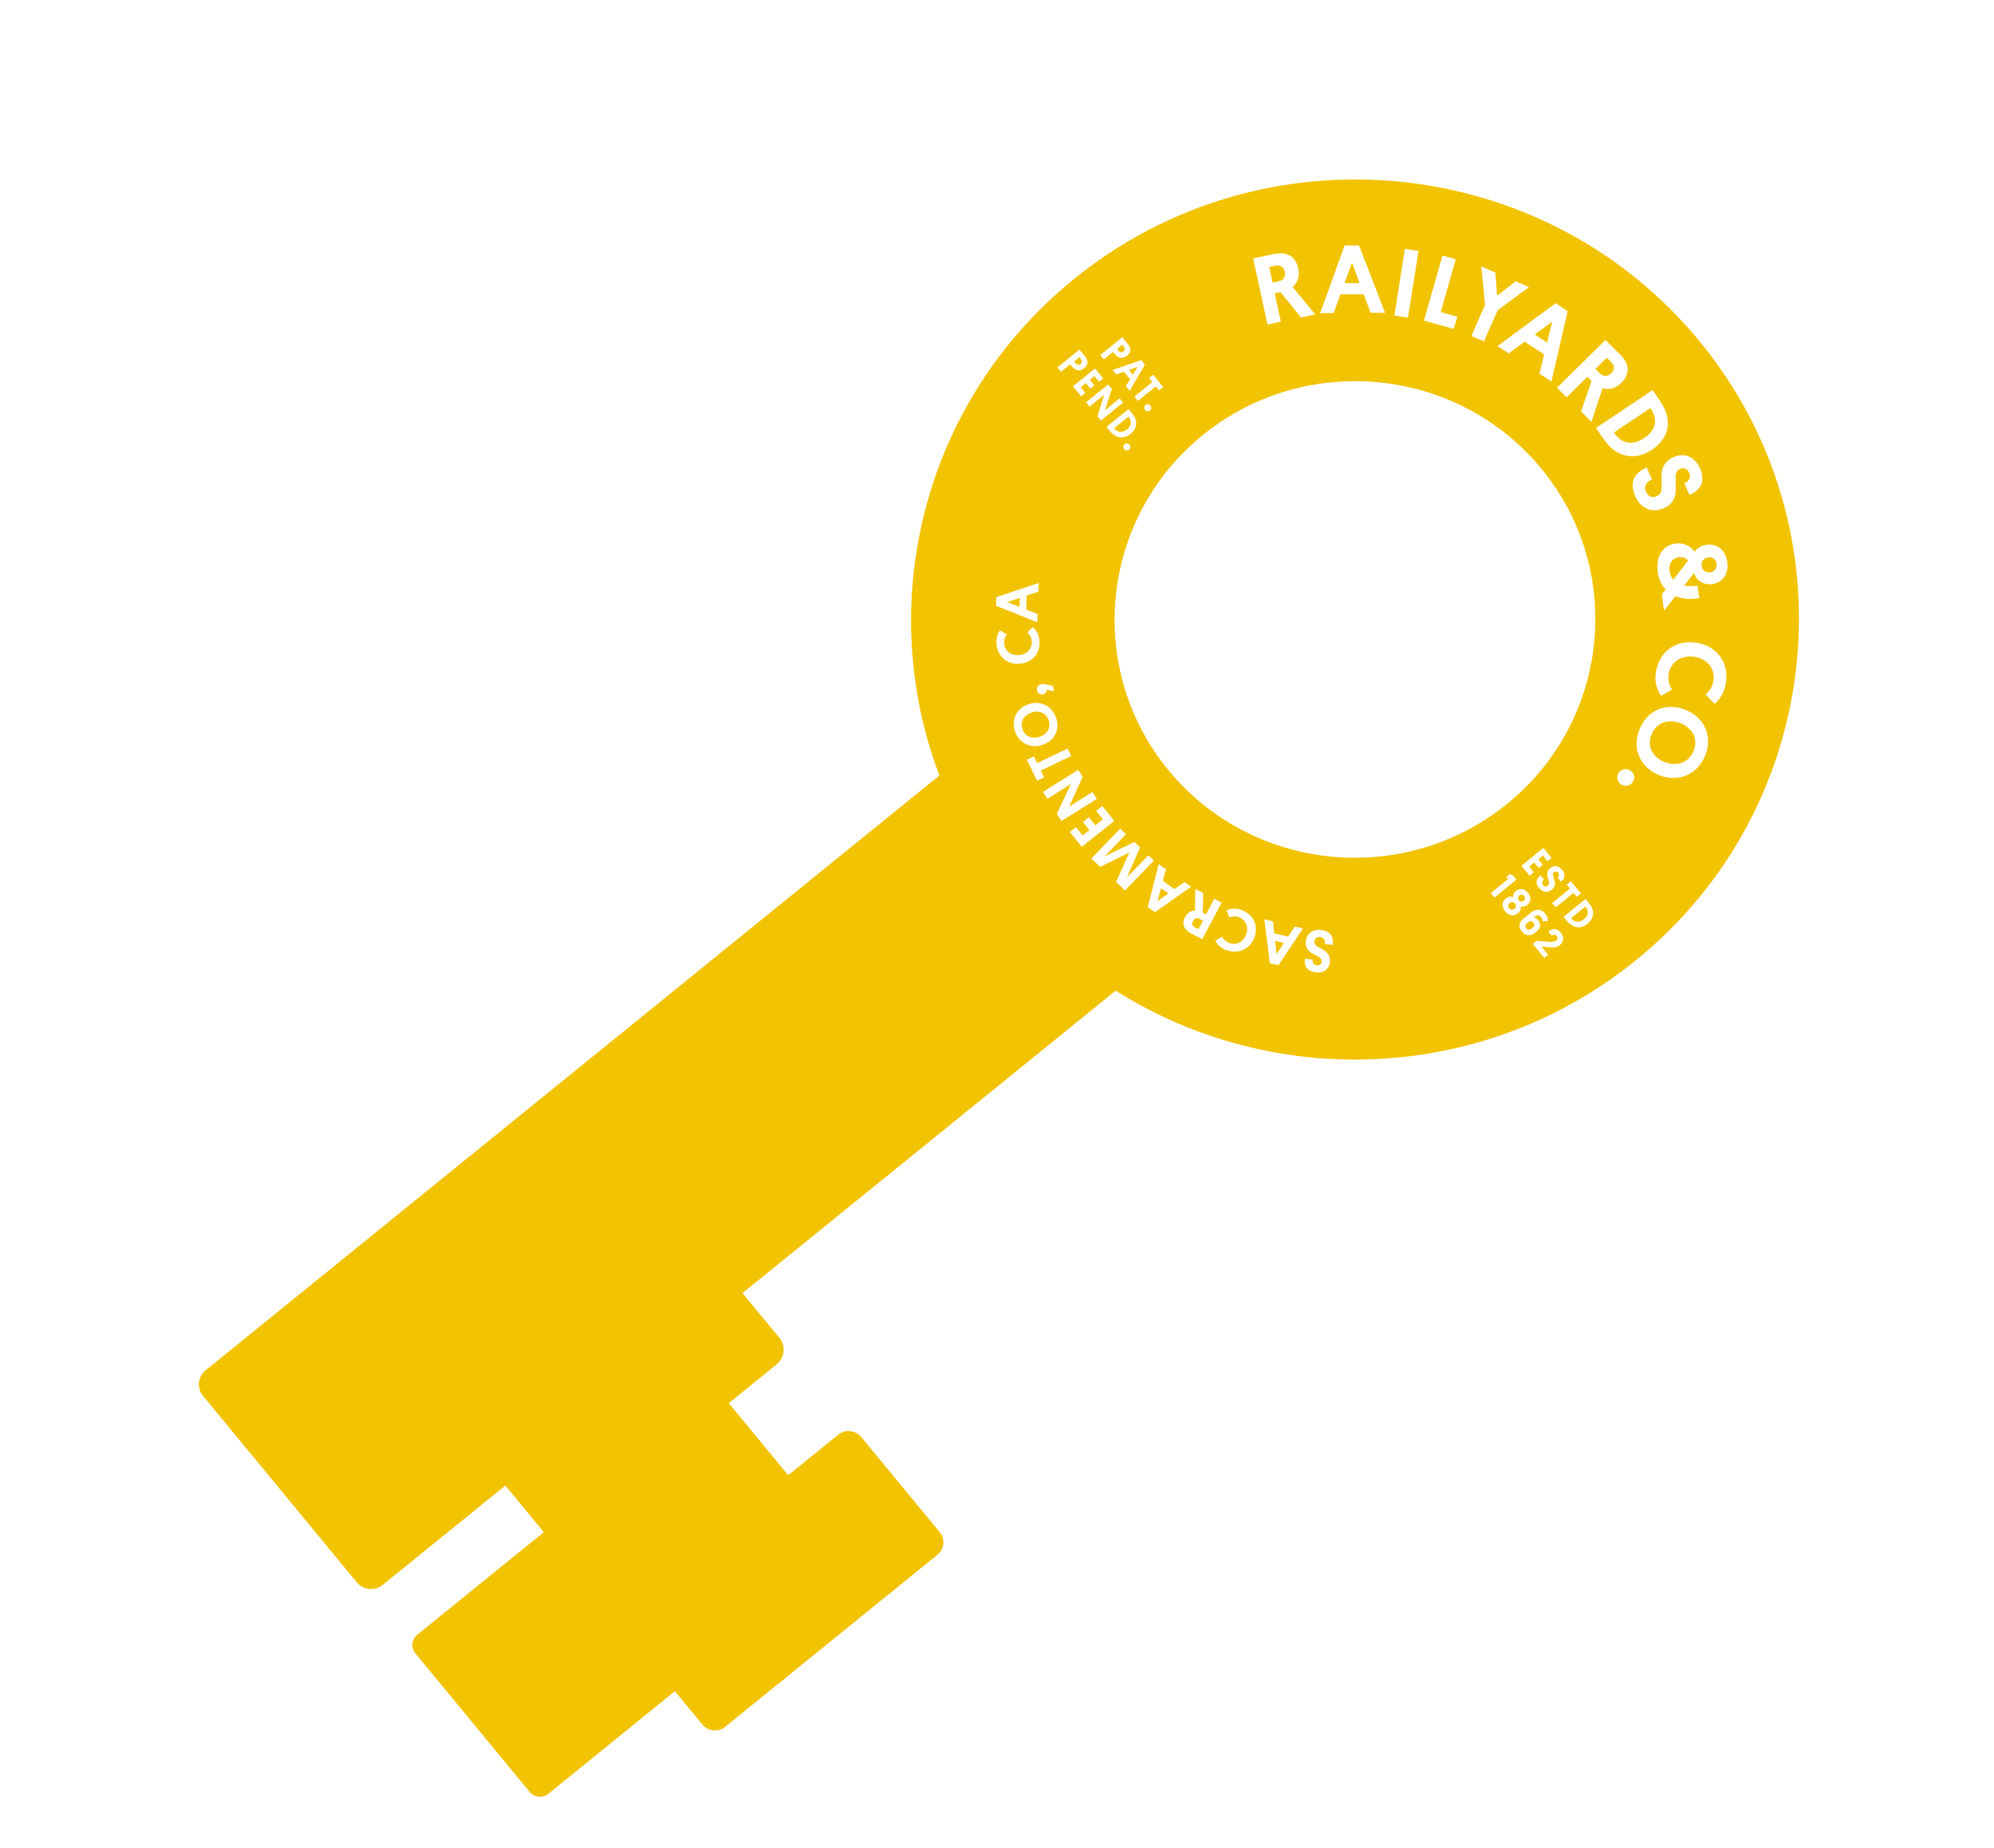 <?xml version="1.0" encoding="UTF-8"?>
<svg id="Layer_2" data-name="Layer 2" xmlns="http://www.w3.org/2000/svg" xmlns:xlink="http://www.w3.org/1999/xlink" viewBox="0 0 238.01 220.58">
  <defs>
    <style>
      .cls-1 {
        clip-path: url(#clippath);
      }

      .cls-2 {
        fill: none;
      }

      .cls-2, .cls-3 {
        stroke-width: 0px;
      }

      .cls-3 {
        fill: #f2c300;
      }
    </style>
    <clipPath id="clippath">
      <polygon class="cls-2" points="169.29 0 238.01 83.36 68.72 220.58 0 137.22 169.29 0"/>
    </clipPath>
  </defs>
  <g id="Layer_2-2" data-name="Layer 2">
    <g class="cls-1">
      <g>
        <path class="cls-3" d="m120.22,71.86l1.47.59.04-1.07-1.51.49Z"/>
        <path class="cls-3" d="m190.98,44.57c.42.42.93.38,1.34-.02s.43-.89.01-1.31l-.54-.54-1.35,1.34.54.54Z"/>
        <path class="cls-3" d="m196.27,52.28c1.4-.94,1.66-2.22.78-3.49l-.05-.08-4.35,2.91.05.08c.85,1.26,2.15,1.53,3.58.58Z"/>
        <path class="cls-3" d="m185.28,38.38l-2.09,1.54,1.48.97.61-2.51Z"/>
        <path class="cls-3" d="m182.17,110.82c.19.23.43.19.64.02l.12-.1c.21-.17.29-.38.1-.61-.19-.23-.42-.2-.62-.04l-.12.1c-.21.17-.29.39-.11.62Z"/>
        <path class="cls-3" d="m160.5,33.79h1.78s-.9-2.43-.9-2.43l-.88,2.43Z"/>
        <path class="cls-3" d="m134.09,41.94c.18-.15.22-.35.06-.54l-.2-.25-.61.5.2.25c.15.19.37.19.55.04Z"/>
        <path class="cls-3" d="m129.04,42.89l-.2-.24-.62.5.2.25c.16.19.37.19.56.04.18-.15.22-.35.06-.54Z"/>
        <path class="cls-3" d="m189.06,109.73c.55-.44.6-.98.19-1.48l-.03-.03-1.69,1.37.02.03c.4.49.95.55,1.51.1Z"/>
        <path class="cls-3" d="m153.36,32.44c-.12-.56-.52-.84-1.11-.72l-.75.16.4,1.85.75-.16c.58-.13.82-.57.7-1.13Z"/>
        <path class="cls-3" d="m134.76,44.16l.47.57.55-.93-1.02.36Z"/>
        <path class="cls-3" d="m138.17,107.56l1.3-.91-.89-.62-.41,1.53Z"/>
        <path class="cls-3" d="m143.59,109.89l-.41-.21c-.32-.17-.61-.05-.78.26-.16.31-.09.6.24.76l.41.21.54-1.02Z"/>
        <path class="cls-3" d="m197.13,87.67c-.58,1.46.15,2.74,1.59,3.3,1.43.55,2.88.08,3.44-1.36.58-1.46-.18-2.74-1.6-3.29-1.43-.56-2.87-.05-3.43,1.35Z"/>
        <path class="cls-3" d="m152.2,112.31l.18,1.57.88-1.32-1.06-.25Z"/>
        <path class="cls-3" d="m112.16,182.88l-9.37-11.36c-.68-.82-1.9-.94-2.73-.27l-5.98,4.84-7.09-8.6,5.71-4.63c.98-.79,1.12-2.22.32-3.18l-4.39-5.33,44.54-36.1c18.78,11.87,43.92,11.1,62.1-3.63,22.64-18.35,26.02-51.53,7.54-73.95-18.49-22.42-51.95-25.74-74.6-7.38-18.07,14.65-23.87,38.74-16.08,59.28L24.54,163.57c-.93.76-1.07,2.12-.31,3.04l18.37,22.28c.76.92,2.13,1.06,3.07.3l14.65-11.87,4.39,5.33.2.24-15.1,12.24c-.68.55-.78,1.55-.23,2.22l13.64,16.54c.56.68,1.56.78,2.24.22l15.1-12.24,3.28,3.98c.68.82,1.9.94,2.73.27l25.33-20.53c.83-.68.95-1.89.27-2.71Zm34.23-69.46c-.67-.25-1.1-.65-1.34-1.12l.82-.49c.14.27.42.58.84.74.9.34,1.7-.13,2.03-.99.33-.87,0-1.75-.88-2.08-.47-.17-.88-.08-1.14.02l-.3-.85c.49-.21,1.1-.28,1.77-.03,1.5.56,2.05,1.94,1.53,3.3-.51,1.35-1.88,2.03-3.33,1.49Zm5.18,1.55l-.66-5.24,1.03.24.16,1.43,1.66.4.8-1.2.96.23-2.92,4.38-1.02-.24Zm5.49,1.1c-1.11-.14-1.42-.85-1.29-1.64l.91.11c-.05.36.12.65.48.69.34.04.55-.15.59-.42.03-.25-.09-.44-.39-.61-.22-.13-.45-.24-.71-.39-.56-.33-.87-.78-.78-1.48.12-.93.86-1.44,1.81-1.33,1.31.16,1.52,1.04,1.39,1.79l-.94-.11c.05-.39-.06-.77-.55-.83-.35-.04-.63.13-.68.5-.04.32.15.52.45.69.26.16.54.28.81.48.45.31.65.78.58,1.37-.1.79-.76,1.3-1.69,1.19Zm36.12-23.78c.29-.48.89-.63,1.38-.35.5.29.66.87.36,1.36-.29.49-.88.63-1.38.35-.48-.28-.65-.87-.36-1.36Zm-14.8,14.83l-.43-.52,2.1-1.7-.3-.17.5-.4.36.18.4.49-2.63,2.13Zm4.21-2.58l-.99-1.2,2.63-2.13.98,1.19-.49.4-.55-.67-.55.44.54.65-.49.39-.54-.65-.61.49.56.68-.49.4Zm-2.93,4.24c-.5-.6-.35-1.18.07-1.53.28-.22.58-.27.87-.17-.02-.25.07-.51.34-.73.38-.31.97-.35,1.44.22.47.57.32,1.14-.07,1.45-.27.22-.55.25-.79.18.05.31-.05.58-.34.82-.42.34-1.04.35-1.52-.23Zm4.67,5.56l-1.37-1.67.46-.37,1.57.12c.31.02.54.01.74-.14.2-.16.23-.37.07-.56-.2-.24-.44-.13-.57-.02l-.42-.51c.35-.3.96-.51,1.49.13.46.56.34,1.13-.1,1.49-.35.29-.7.3-1.14.26l-1.07-.08.81.99-.47.38Zm4.92-7.04l.43.53c.7.85.63,1.77-.18,2.43-.81.66-1.74.55-2.44-.3l-.43-.53,2.63-2.13Zm-1.75-2.12l1.21,1.47-.49.4-.39-.47-2.13,1.73-.43-.52,2.13-1.73-.39-.47.5-.4Zm-4.76,3.75c.52-.42,1.16-.53,1.71.14.3.36.33.68.31.87l-.63.03c0-.12-.01-.3-.16-.48-.27-.32-.54-.26-.79-.05l-.11.09c.11,0,.33.08.51.31.41.49.31.96-.25,1.42l-.11.09c-.48.39-1.1.41-1.56-.15-.48-.58-.34-1.11.18-1.54l.9-.73Zm3.56-3.71l-.4-.48c.19-.16.25-.37.09-.57-.15-.18-.34-.18-.49-.07-.14.11-.17.26-.1.49.05.17.11.33.16.52.12.43.05.79-.32,1.1-.5.41-1.11.31-1.52-.2-.57-.69-.25-1.22.17-1.53l.41.5c-.21.17-.33.41-.12.67.15.18.37.24.57.07.17-.14.18-.32.11-.55-.05-.2-.14-.39-.17-.62-.07-.36.05-.69.37-.94.43-.35.99-.29,1.4.2.48.59.3,1.09-.15,1.42Zm17.27-15.1c-.95,2.39-3.25,3.29-5.49,2.42-2.22-.86-3.33-3.08-2.4-5.44.95-2.39,3.23-3.26,5.47-2.39,2.24.87,3.32,3.13,2.41,5.41Zm-1.08-13.41c2.36.36,3.92,2.31,3.52,4.8-.18,1.14-.69,1.96-1.36,2.51l-1.06-1.13c.39-.32.8-.85.92-1.6.25-1.54-.77-2.66-2.28-2.89-1.52-.23-2.82.59-3.06,2.09-.13.81.16,1.43.4,1.81l-1.28.76c-.51-.7-.82-1.65-.64-2.8.4-2.57,2.45-3.91,4.82-3.54Zm-2.57-11.83c.96-.13,1.82.22,2.36.98.31-.43.78-.75,1.43-.84,1.17-.16,2.26.58,2.46,2.04.21,1.51-.58,2.49-1.8,2.66-1.1.15-1.9-.47-2.17-1.32l-1.17,1.49c.49.1,1.06.09,1.59,0l.21,1.5c-1,.18-1.99.14-2.84-.23l-1.36,1.72-.27-1.94.46-.58c-.47-.49-.82-1.15-.94-2.01-.28-1.96.64-3.27,2.06-3.46Zm-3.35-9.05l.62,1.41c-.61.25-1.04.73-.72,1.46.23.52.7.78,1.26.53.5-.22.62-.64.61-1.21,0-.5-.05-.99,0-1.53.06-.88.57-1.56,1.47-1.95,1.22-.53,2.49-.04,3.1,1.35.74,1.67-.02,2.7-1.26,3.17l-.6-1.37c.55-.24.82-.7.58-1.25-.23-.51-.67-.65-1.09-.47-.39.17-.55.5-.54,1.07,0,.42.03.83.03,1.31,0,1.06-.4,1.87-1.45,2.32-1.42.62-2.76,0-3.39-1.43-.87-1.95.21-2.98,1.39-3.43Zm.69-9.28l.92,1.35c1.49,2.2,1.12,4.36-.98,5.77-2.08,1.39-4.29.94-5.77-1.24l-.92-1.35,6.75-4.52Zm-3.85-4.22c1.14,1.14,1.17,2.34.1,3.39-.67.66-1.46.85-2.22.62l-1.33,4.01-1.24-1.23,1.25-3.65-.5-.49-2.47,2.44-1.14-1.14,5.77-5.7,1.77,1.76Zm-7.72-6.14l1.43.94-1.93,8.42-1.44-.95.56-2.29-2.32-1.53-1.9,1.41-1.34-.88,6.95-5.13Zm-7.2-3.67l.21,2.77,2.22-1.71,1.59.69-3.74,2.76-1.64,3.72-1.5-.65,1.63-3.7-.45-4.6,1.67.73Zm-4.72-1.58l-1.8,6.31,1.98.55-.42,1.46-3.56-.99,2.21-7.77,1.58.44Zm-4.45-1l-1.26,7.98-1.62-.25,1.25-7.97,1.62.25Zm-41.33,13.84l-.24-.29-1.1.89-.43-.52,2.63-2.13.66.81c.43.52.39,1.02-.1,1.41-.48.39-1.03.31-1.43-.17Zm3.77-.88l-.43-.52,2.63-2.13.66.81c.43.52.39,1.02-.1,1.41-.48.39-1.03.31-1.43-.17l-.24-.29-1.1.89Zm-2.7,4.41l-.99-1.2,2.63-2.13.98,1.19-.49.4-.55-.67-.55.44.54.65-.49.39-.54-.65-.61.49.56.68-.49.4Zm4.17-2.63l-.42-.51,3.4-1.19.45.55-1.82,3.12-.46-.55.51-.84-.73-.89-.93.33Zm-1.8,5.51l-.43-.52.79-2.54-1.73,1.4-.42-.51,2.63-2.13.45.54-.84,2.55,1.76-1.43.42.51-2.63,2.13Zm4.41-2.34l-.43-.52,2.13-1.73-.39-.47.49-.4,1.21,1.47-.5.4-.39-.47-2.13,1.73Zm-3.34,3.64l-.43-.53,2.63-2.13.44.53c.7.85.63,1.77-.19,2.43-.81.65-1.74.55-2.44-.3Zm4.23-3.13c.18-.15.44-.13.59.06.15.18.12.44-.06.58-.18.15-.44.13-.59-.06-.15-.18-.12-.44.06-.58Zm-2.55,5.25c-.15-.18-.12-.44.06-.58.18-.15.44-.13.59.06.15.18.12.44-.06.58-.18.15-.44.13-.59-.06Zm21.1-15.73l-2.43-3.01-.69.15.73,3.38-1.59.34-1.72-7.89,2.46-.53c1.59-.34,2.62.29,2.93,1.74.2.91-.07,1.67-.68,2.19l2.69,3.27-1.71.37Zm3.91-.51h-1.61s2.92-8.08,2.92-8.08h1.72s3.11,8.05,3.11,8.05h-1.73s-.82-2.21-.82-2.21h-2.79s-.79,2.23-.79,2.23Zm-40.24,33.9l5.04-1.69-.04,1.05-1.39.44-.06,1.69,1.35.53-.04.98-4.91-1.96.04-1.04Zm2.82,7.96c-1.45.14-2.67-.78-2.82-2.31-.07-.7.11-1.26.42-1.69l.8.51c-.18.24-.35.63-.3,1.08.09.95.86,1.46,1.79,1.37.94-.09,1.58-.77,1.49-1.69-.05-.5-.31-.82-.52-1.01l.64-.64c.41.34.74.85.8,1.56.15,1.59-.85,2.68-2.31,2.82Zm21.81-27.31c12.26-9.94,30.38-8.14,40.39,4,10.01,12.14,8.18,30.1-4.08,40.04-12.26,9.94-30.38,8.15-40.39-3.99-10.01-12.14-8.18-30.11,4.08-40.04Zm-19.79,30.48c-.08-.35.12-.64.46-.73.17-.04.36-.02.57.02l.85.19.15.64-.86-.2c0,.25-.17.47-.45.54-.34.09-.66-.1-.74-.46Zm.66,6.51c-1.39.47-2.8-.16-3.28-1.57-.52-1.48.2-2.81,1.59-3.28,1.38-.47,2.78.13,3.29,1.59.51,1.48-.2,2.78-1.59,3.26Zm.18,3.88l-.84.4-1.22-2.51.84-.4.39.81,3.64-1.74.43.89-3.64,1.74.4.81Zm2.07,5.22l-.55-.87,1.68-3.56-2.82,1.77-.52-.82,4.21-2.64.53.83-1.61,3.56,2.78-1.74.52.82-4.22,2.64Zm2.42,3.07l-1.42-1.77.73-.58.8.99.81-.64-.78-.96.72-.57.77.96.9-.71-.81-1.01.73-.58,1.44,1.78-3.88,3.09Zm4.1,4.2l1.59-3.53-3.49,1.73-1.05-1,3.44-3.57.7.66-2.57,2.66,3.56-1.73.69.65-1.59,3.6,2.57-2.66.66.63-3.44,3.57-1.08-1.02Zm4.64,3.59l-.86-.6,1.31-5.11.87.6-.38,1.39,1.4.97,1.18-.83.81.56-4.33,3.03Zm3.6.58c.27-.51.69-.76,1.18-.76l.03-2.58.95.49-.05,2.35.38.2.99-1.87.88.46-2.31,4.37-1.36-.71c-.88-.45-1.11-1.15-.69-1.96Z"/>
        <path class="cls-3" d="m181.3,107.47c.15.18.38.21.57.05.18-.15.21-.38.06-.57-.15-.19-.38-.21-.57-.05-.19.15-.21.38-.06.57Z"/>
        <path class="cls-3" d="m134.7,49.78l-.02-.03-1.69,1.37.02.03c.4.49.95.55,1.51.1.55-.44.6-.99.19-1.48Z"/>
        <path class="cls-3" d="m180.83,107.85c-.17-.21-.43-.23-.63-.06-.2.16-.23.42-.06.62.17.2.42.23.63.06.2-.16.23-.42.06-.62Z"/>
        <path class="cls-3" d="m199.29,68.2c.06.42.23.77.43,1l1.77-2.28c-.26-.32-.66-.48-1.13-.41-.76.11-1.21.79-1.08,1.69Z"/>
        <path class="cls-3" d="m125.17,85.97c-.32-.9-1.17-1.22-2.06-.91-.88.3-1.37,1.09-1.06,1.98.31.9,1.18,1.2,2.06.9.89-.31,1.36-1.1,1.06-1.98Z"/>
        <path class="cls-3" d="m203.11,67.55c.07.52.51.84,1.04.76.51-.08.82-.5.75-1.03-.07-.52-.51-.82-1.02-.75-.51.07-.84.52-.77,1.03Z"/>
      </g>
    </g>
  </g>
</svg>